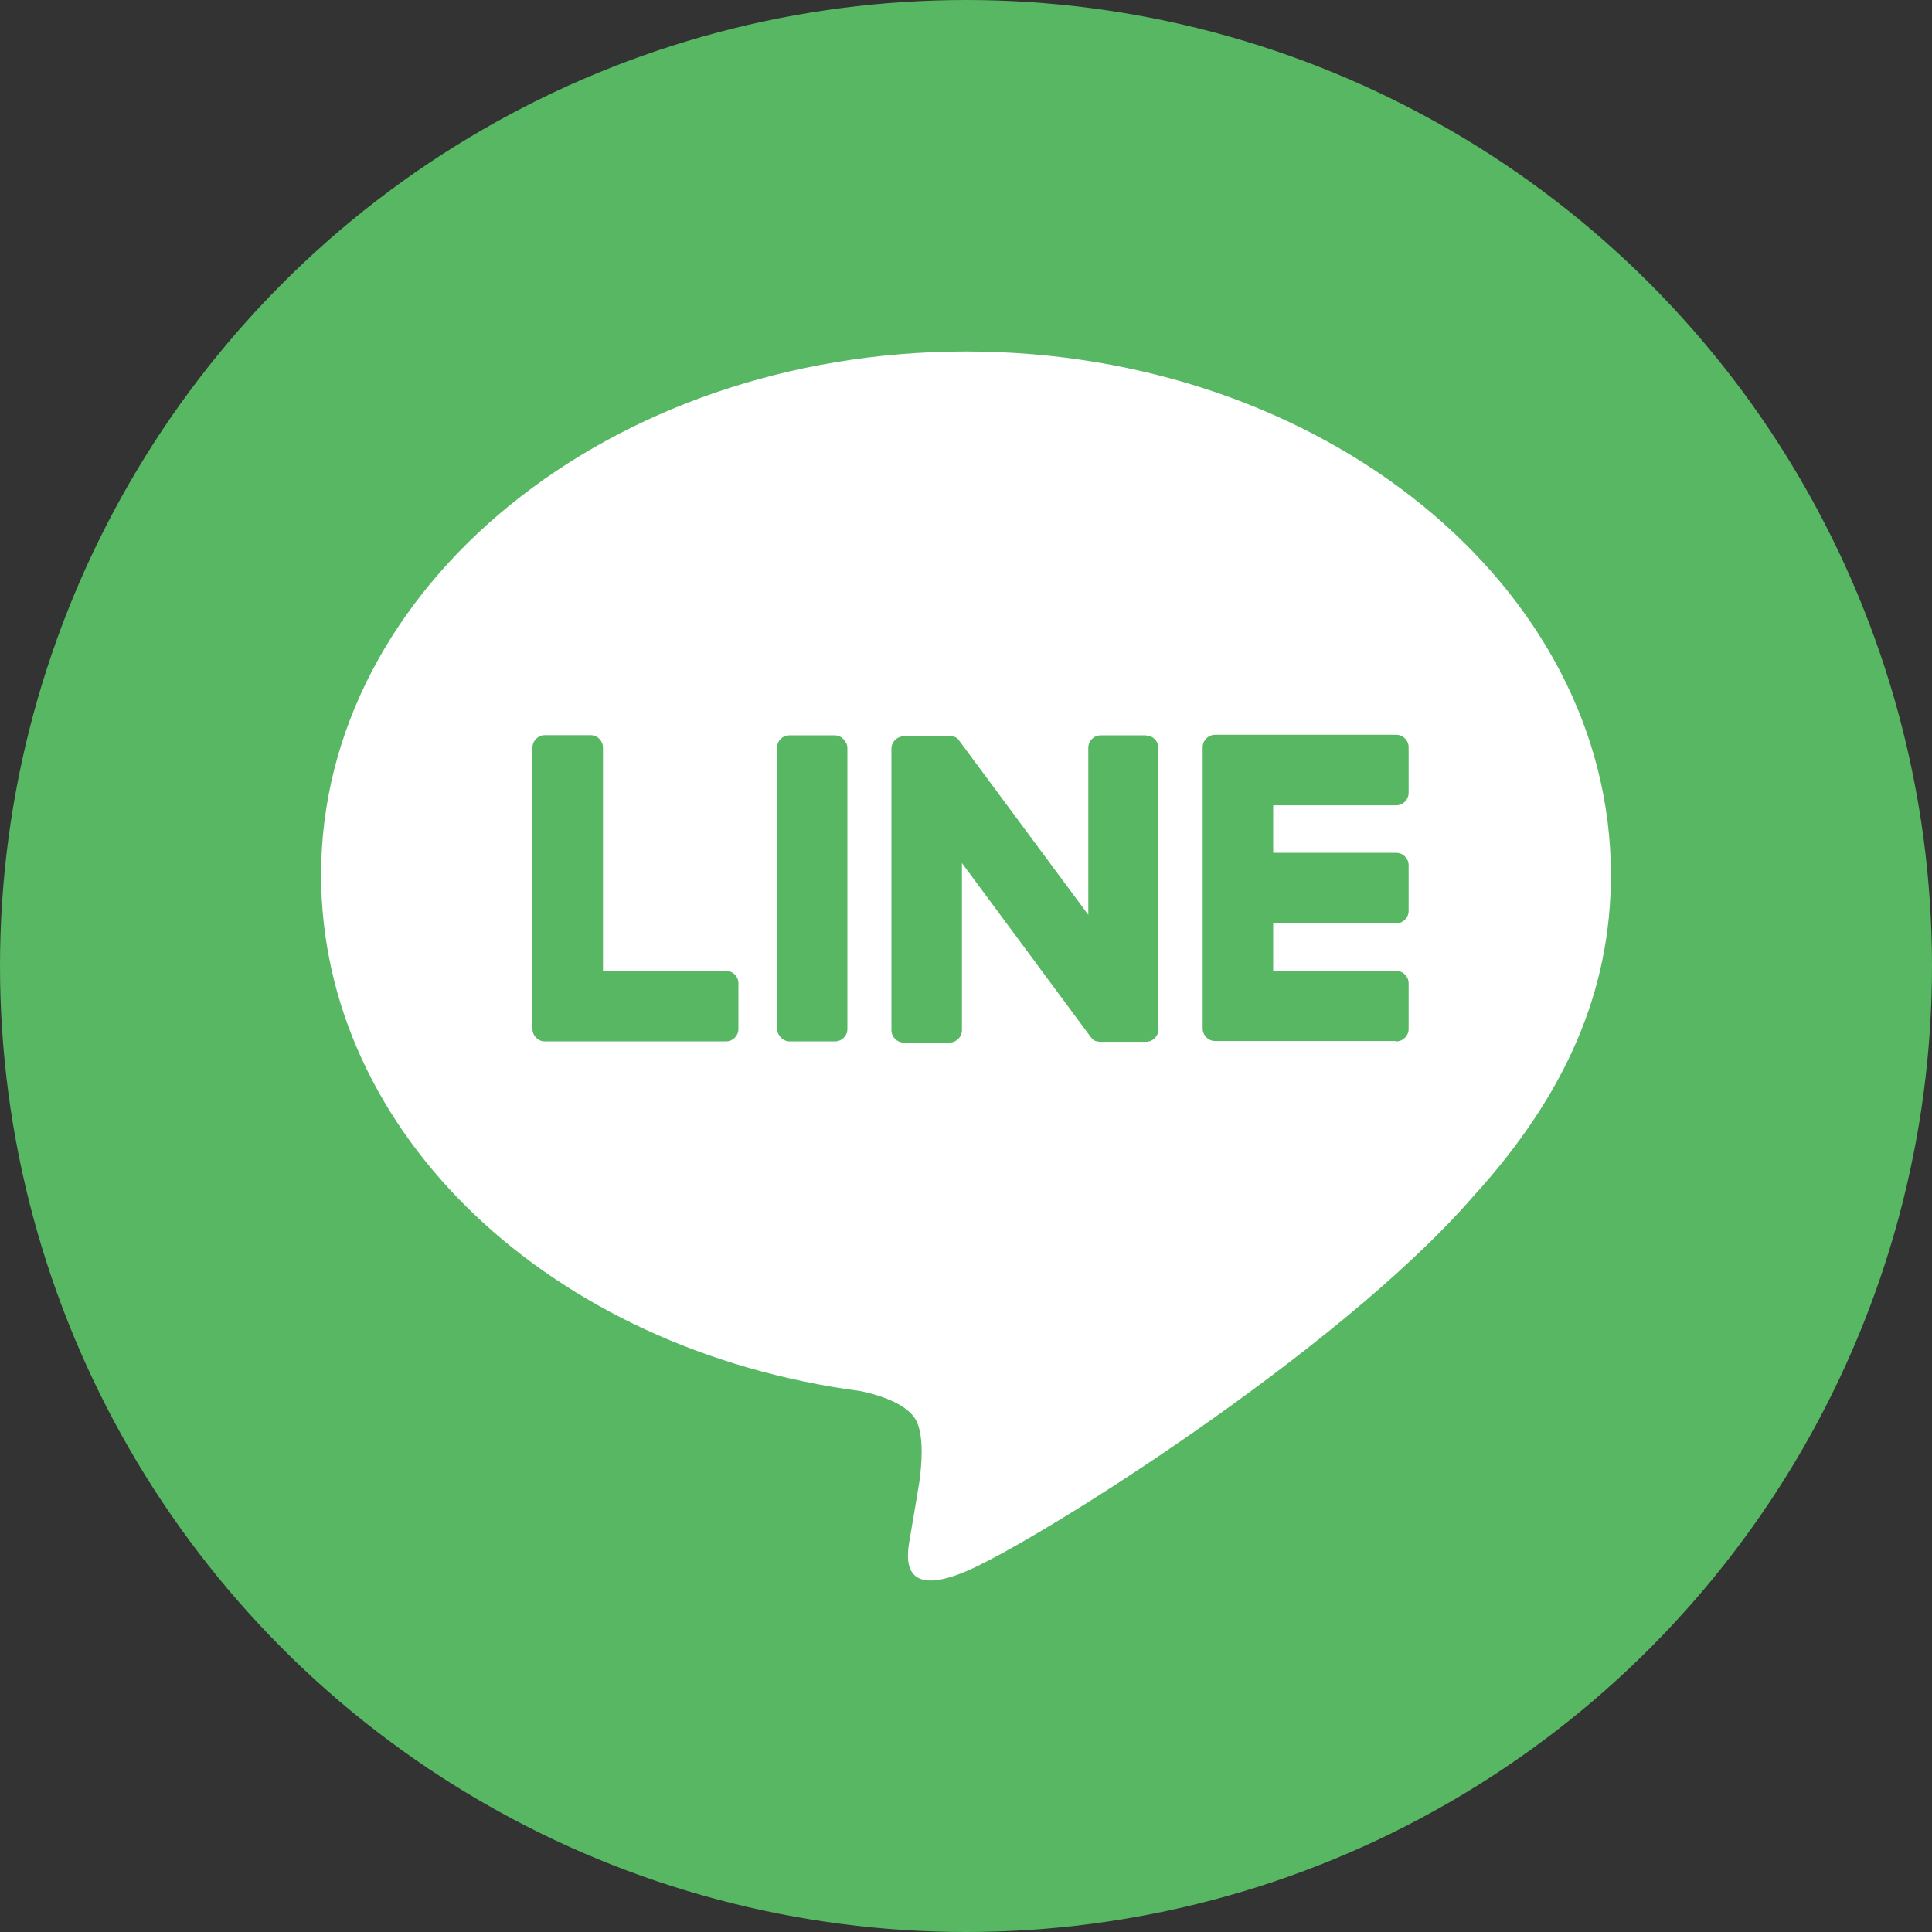 <?xml version="1.0" encoding="UTF-8"?><svg id="_レイヤー_2" xmlns="http://www.w3.org/2000/svg" viewBox="0 0 40 40" width="40" height="40"><rect x="0" y="0" width="40" height="40" fill="#333333" stroke="none"/><defs><style>.cls-1{fill:#fff;}.cls-1,.cls-2{stroke-width:0px;}.cls-2{fill:#57b763;}</style></defs><g id="_レイヤー_1-2"><circle class="cls-2" cx="20" cy="20" r="20"/><path class="cls-1" d="m33.352,18.113c0-5.976-5.988-10.836-13.352-10.836s-13.352,4.86-13.352,10.836c0,5.356,4.748,9.84,11.168,10.688.436.092,1.028.288,1.176.66.136.336.088.868.044,1.208,0,0-.156.944-.192,1.144-.06.336-.268,1.32,1.156.72,1.424-.6,7.688-4.528,10.492-7.752h0c1.936-2.124,2.86-4.276,2.86-6.668Z"/><path class="cls-2" d="m28.908,21.561c.14,0,.256-.116.256-.256v-.948c0-.14-.116-.256-.256-.256h-2.548v-.984h2.548c.14,0,.256-.116.256-.256v-.948c0-.14-.116-.256-.256-.256h-2.548v-.984h2.548c.14,0,.256-.116.256-.256v-.948c0-.14-.116-.256-.256-.256h-3.752c-.14,0-.256.116-.256.256h0v5.824h0c0,.144.116.26.256.26h3.752v.008Z"/><path class="cls-2" d="m15.032,21.561c.14,0,.256-.116.256-.256v-.948c0-.14-.116-.256-.256-.256h-2.548v-4.624c0-.14-.116-.256-.256-.256h-.948c-.14,0-.256.116-.256.256v5.824h0c0,.144.116.26.256.26,0,0,3.752,0,3.752,0Z"/><rect class="cls-2" x="16.088" y="15.225" width="1.456" height="6.336" rx=".256" ry=".256"/><path class="cls-2" d="m23.736,15.225h-.948c-.14,0-.256.116-.256.256v3.46l-2.668-3.6s-.012-.016-.02-.028h0s-.008-.012-.016-.016l-.004-.004-.012-.012s-.004,0-.008-.004c-.004,0-.008-.008-.012-.008,0,0-.004,0-.008-.004-.004,0-.008-.004-.016-.008h-.008s-.008-.004-.016-.008h-.008s-.012,0-.016-.004h-1.008c-.14,0-.256.116-.256.256v5.828c0,.14.116.256.256.256h.948c.14,0,.256-.116.256-.256v-3.46l2.668,3.604c.02.024.04.048.064.064h0s.012.008.016.008c0,0,.004,0,.008.004.004,0,.008.004.012.004s.008,0,.012.004h.008s.012,0,.016.004h0c.02.004.044.008.068.008h.94c.14,0,.256-.116.256-.256v-5.828c0-.14-.116-.256-.256-.256l.008-.004Z"/></g></svg>